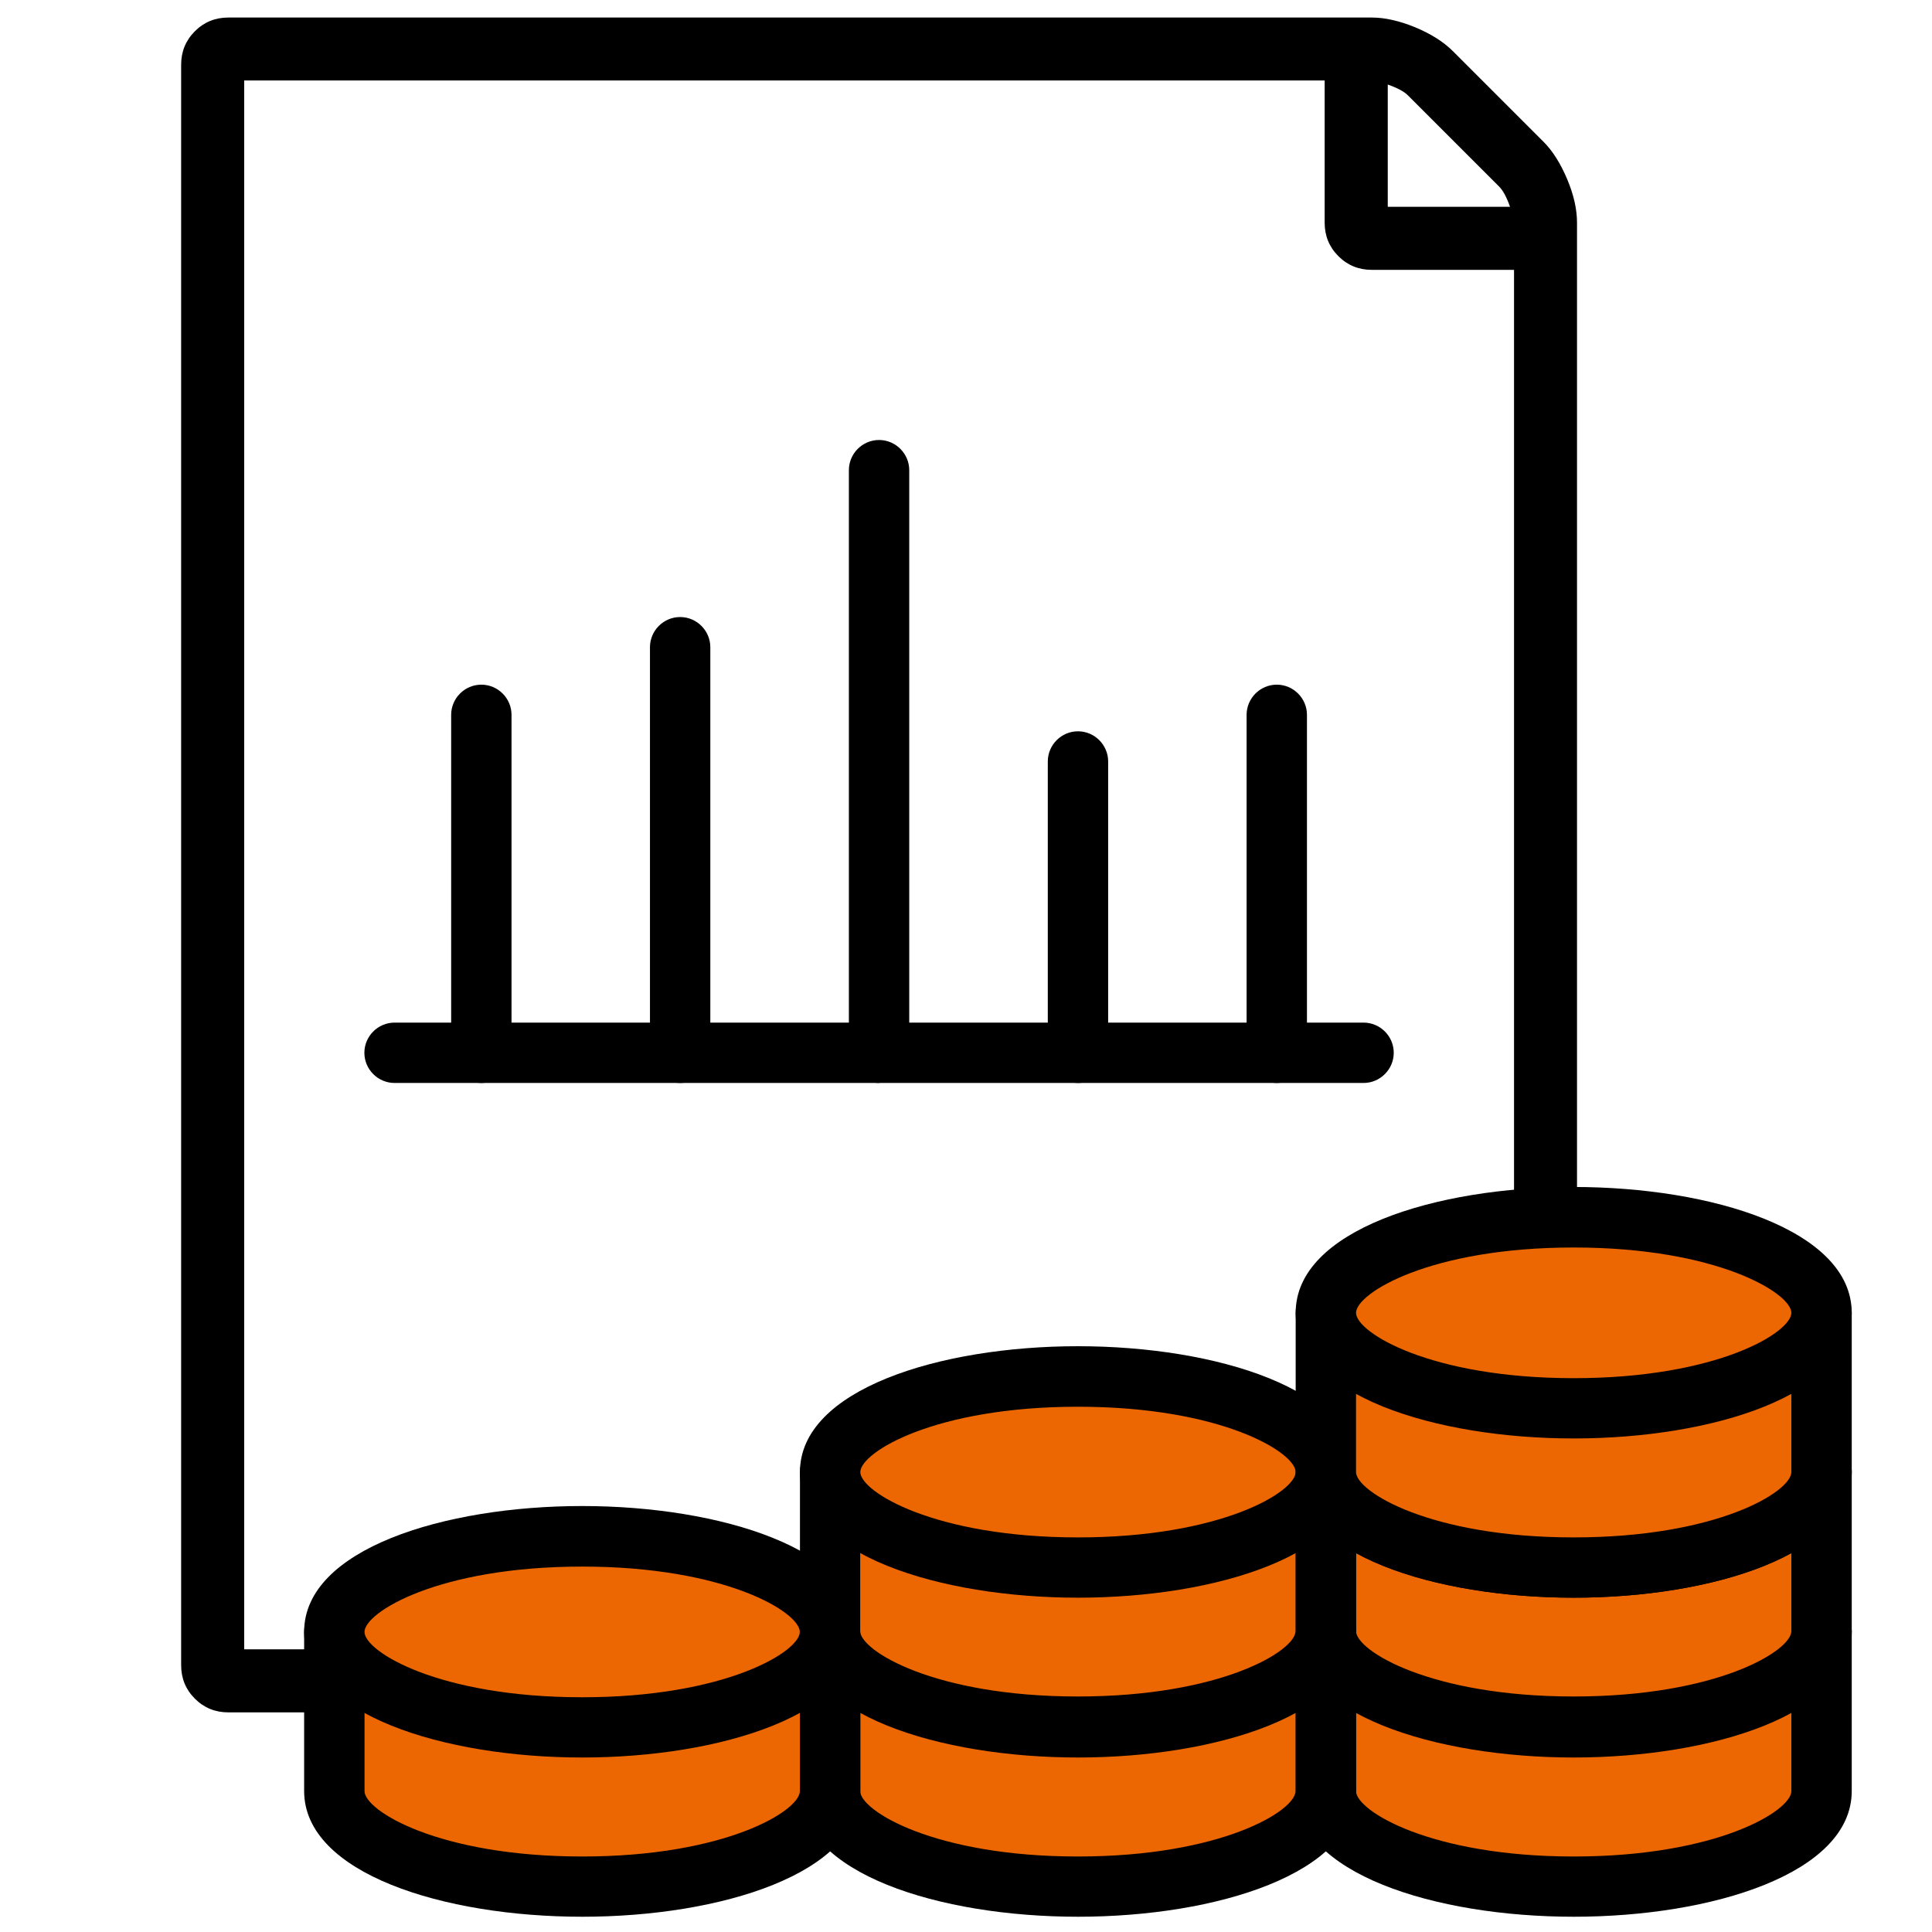 <?xml version="1.0" encoding="UTF-8"?>
<svg xmlns="http://www.w3.org/2000/svg" id="Ebene_1" width="312" height="312" version="1.1" viewBox="0 0 500 500">
  <defs>
    <style>
      .st0 {
        fill: #ec6601;
      }
    </style>
  </defs>
  <path d="M387.97,48.28l-23.59-23.59c-1.02-1.02-2.77-1.95-5.23-2.81v31.64h31.64c-.86-2.46-1.8-4.22-2.81-5.23ZM355.04,69.84c-3.4,0-6.29-1.17-8.67-3.55s-3.55-5.27-3.55-8.67V20.82H63.2v406.02h328.63V69.84h-36.8ZM408.13,430.94c0,3.4-1.17,6.29-3.55,8.67s-5.27,3.55-8.67,3.55H59.1c-3.4,0-6.29-1.17-8.67-3.55s-3.55-5.27-3.55-8.67V16.76c0-3.4,1.17-6.29,3.55-8.67,2.38-2.38,5.27-3.55,8.67-3.55h295.94c3.4,0,7.15.86,11.25,2.54,4.1,1.72,7.3,3.75,9.69,6.13l23.48,23.48c2.38,2.38,4.41,5.62,6.13,9.69,1.72,4.1,2.54,7.81,2.54,11.25v373.36h0v-.04Z"/>
  <g>
    <g>
      <path class="st0" d="M471.41,463.52c0,13.63-28.71,24.73-64.14,24.73s-64.14-11.05-64.14-24.73v-41.17s45.7,16.48,64.14,16.48c21.29,0,64.14-16.48,64.14-16.48v41.17Z"/>
      <path d="M407.27,496.05c-35.74,0-71.95-11.17-71.95-32.54v-41.17c0-2.54,1.25-4.92,3.32-6.41,2.07-1.45,4.77-1.8,7.15-.98,12.38,4.45,47.5,16.02,61.48,16.02,16.25,0,49.8-11.52,61.33-15.94,2.42-.94,5.12-.59,7.23.86s3.4,3.87,3.4,6.45v41.17c0,21.37-36.21,32.54-71.95,32.54ZM350.94,433.32v30.23c0,5.04,19.18,16.91,56.33,16.91s56.33-11.84,56.33-16.91v-30.04c-14.49,5.04-40.43,13.16-56.33,13.16-14.22,0-41.25-8.28-56.33-13.32v-.04Z"/>
    </g>
    <g>
      <ellipse class="st0" cx="407.27" cy="422.34" rx="64.14" ry="24.73"/>
      <path d="M407.27,454.84c-35.74,0-71.95-11.17-71.95-32.54s36.21-32.54,71.95-32.54,71.95,11.17,71.95,32.54-36.21,32.54-71.95,32.54ZM407.27,405.43c-37.19,0-56.33,11.84-56.33,16.91s19.18,16.91,56.33,16.91,56.33-11.84,56.33-16.91-19.18-16.91-56.33-16.91Z"/>
    </g>
  </g>
  <g>
    <g>
      <path class="st0" d="M471.41,422.15c0,13.63-28.71,24.73-64.14,24.73s-64.14-11.05-64.14-24.73v-41.17s45.7,16.48,64.14,16.48c21.29,0,64.14-16.48,64.14-16.48v41.17Z"/>
      <path d="M407.27,454.65c-35.74,0-71.95-11.17-71.95-32.54v-41.17c0-2.54,1.25-4.92,3.32-6.41,2.07-1.45,4.77-1.8,7.15-.98,12.38,4.45,47.5,16.02,61.48,16.02,16.25,0,49.8-11.52,61.33-15.94,2.42-.94,5.12-.59,7.23.86s3.4,3.87,3.4,6.45v41.17c0,21.37-36.21,32.54-71.95,32.54ZM350.94,391.91v30.23c0,5.04,19.18,16.91,56.33,16.91s56.33-11.84,56.33-16.91v-30.04c-14.49,5.04-40.43,13.16-56.33,13.16-14.22,0-41.25-8.28-56.33-13.32v-.04Z"/>
    </g>
    <g>
      <ellipse class="st0" cx="407.27" cy="380.94" rx="64.14" ry="24.73"/>
      <path d="M407.27,413.48c-35.74,0-71.95-11.17-71.95-32.54s36.21-32.54,71.95-32.54,71.95,11.17,71.95,32.54-36.21,32.54-71.95,32.54ZM407.27,364.06c-37.19,0-56.33,11.84-56.33,16.91s19.18,16.91,56.33,16.91,56.33-11.84,56.33-16.91-19.18-16.91-56.33-16.91Z"/>
    </g>
  </g>
  <g>
    <g>
      <path class="st0" d="M343.12,463.52c0,13.63-28.71,24.73-64.14,24.73s-64.14-11.05-64.14-24.73v-41.17s45.7,16.48,64.14,16.48c21.29,0,64.14-16.48,64.14-16.48v41.17Z"/>
      <path d="M278.98,496.05c-35.74,0-71.95-11.17-71.95-32.54v-41.17c0-2.54,1.25-4.92,3.32-6.41,2.07-1.45,4.77-1.8,7.15-.98,12.38,4.45,47.5,16.02,61.48,16.02,16.25,0,49.8-11.52,61.33-15.94,2.42-.94,5.12-.59,7.23.86s3.4,3.87,3.4,6.45v41.17c0,21.37-36.21,32.54-71.95,32.54ZM222.62,433.32v30.23c0,5.04,19.18,16.91,56.33,16.91s56.33-11.84,56.33-16.91v-30.04c-14.49,5.04-40.43,13.16-56.33,13.16-14.22,0-41.25-8.28-56.33-13.32v-.04Z"/>
    </g>
    <g>
      <ellipse class="st0" cx="278.95" cy="422.34" rx="64.14" ry="24.73"/>
      <path d="M278.98,454.84c-35.74,0-71.95-11.17-71.95-32.54s36.21-32.54,71.95-32.54,71.95,11.17,71.95,32.54-36.21,32.54-71.95,32.54ZM278.98,405.43c-37.19,0-56.33,11.84-56.33,16.91s19.18,16.91,56.33,16.91,56.33-11.84,56.33-16.91-19.18-16.91-56.33-16.91Z"/>
    </g>
  </g>
  <g>
    <g>
      <path class="st0" d="M214.8,463.52c0,13.63-28.71,24.73-64.14,24.73s-64.14-11.05-64.14-24.73v-41.17s45.7,16.48,64.14,16.48c21.29,0,64.14-16.48,64.14-16.48,0,0,0,41.17,0,41.17Z"/>
      <path d="M150.66,496.05c-35.74,0-71.95-11.17-71.95-32.54v-41.17c0-2.54,1.25-4.92,3.32-6.41,2.07-1.45,4.77-1.8,7.15-.98,12.38,4.45,47.5,16.02,61.48,16.02,16.25,0,49.8-11.52,61.37-15.94,2.42-.94,5.12-.59,7.23.86,2.11,1.45,3.4,3.87,3.4,6.45v41.17c0,21.37-36.21,32.54-71.95,32.54h-.04ZM94.34,433.32v30.23c0,5.04,19.18,16.91,56.33,16.91s56.33-11.84,56.33-16.91v-30.04c-14.49,5.04-40.47,13.16-56.33,13.16-14.22,0-41.25-8.28-56.33-13.32v-.04Z"/>
    </g>
    <g>
      <ellipse class="st0" cx="150.66" cy="422.34" rx="64.14" ry="24.73"/>
      <path d="M150.66,454.84c-35.74,0-71.95-11.17-71.95-32.54s36.21-32.54,71.95-32.54,71.95,11.17,71.95,32.54-36.21,32.54-71.95,32.54ZM150.66,405.43c-37.19,0-56.33,11.84-56.33,16.91s19.18,16.91,56.33,16.91,56.33-11.84,56.33-16.91-19.18-16.91-56.33-16.91Z"/>
    </g>
  </g>
  <g>
    <g>
      <path class="st0" d="M343.12,422.15c0,13.63-28.71,24.73-64.14,24.73s-64.14-11.05-64.14-24.73v-41.17s45.7,16.48,64.14,16.48c21.29,0,64.14-16.48,64.14-16.48v41.17Z"/>
      <path d="M278.98,454.65c-35.74,0-71.95-11.17-71.95-32.54v-41.17c0-2.54,1.25-4.92,3.32-6.41,2.07-1.45,4.77-1.8,7.15-.98,12.38,4.45,47.5,16.02,61.48,16.02,16.25,0,49.8-11.52,61.33-15.94,2.42-.94,5.12-.59,7.23.86s3.4,3.87,3.4,6.45v41.17c0,21.37-36.21,32.54-71.95,32.54ZM222.62,391.91v30.23c0,5.04,19.18,16.91,56.33,16.91s56.33-11.84,56.33-16.91v-30.04c-14.49,5.04-40.43,13.16-56.33,13.16-14.22,0-41.25-8.28-56.33-13.32v-.04Z"/>
    </g>
    <g>
      <ellipse class="st0" cx="278.95" cy="380.94" rx="64.14" ry="24.73"/>
      <path d="M278.98,413.48c-35.74,0-71.95-11.17-71.95-32.54s36.21-32.54,71.95-32.54,71.95,11.17,71.95,32.54-36.21,32.54-71.95,32.54ZM278.98,364.06c-37.19,0-56.33,11.84-56.33,16.91s19.18,16.91,56.33,16.91,56.33-11.84,56.33-16.91-19.18-16.91-56.33-16.91Z"/>
    </g>
  </g>
  <g>
    <g>
      <path class="st0" d="M471.41,380.94c0,13.63-28.71,24.73-64.14,24.73s-64.14-11.05-64.14-24.73v-41.17s45.7,16.48,64.14,16.48c21.29,0,64.14-16.48,64.14-16.48v41.17Z"/>
      <path d="M407.27,413.48c-35.74,0-71.95-11.17-71.95-32.54v-41.17c0-2.54,1.25-4.92,3.32-6.41,2.07-1.45,4.77-1.8,7.15-.98,12.38,4.45,47.5,16.02,61.48,16.02,16.25,0,49.8-11.52,61.33-15.94,2.42-.94,5.12-.63,7.23.86,2.11,1.45,3.4,3.87,3.4,6.45v41.17c0,21.37-36.21,32.54-71.95,32.54ZM350.94,350.74v30.23c0,5.04,19.18,16.91,56.33,16.91s56.33-11.84,56.33-16.91v-30.04c-14.49,5.04-40.43,13.16-56.33,13.16-14.22,0-41.25-8.28-56.33-13.32v-.04Z"/>
    </g>
    <g>
      <ellipse class="st0" cx="407.27" cy="339.77" rx="64.14" ry="24.73"/>
      <path d="M407.27,372.27c-35.74,0-71.95-11.17-71.95-32.54s36.21-32.54,71.95-32.54,71.95,11.17,71.95,32.54-36.21,32.54-71.95,32.54ZM407.27,322.85c-37.19,0-56.33,11.84-56.33,16.91s19.18,16.91,56.33,16.91,56.33-11.84,56.33-16.91-19.18-16.91-56.33-16.91Z"/>
    </g>
  </g>
  <path d="M352.89,280.27H102.11c-4.3,0-7.81-3.52-7.81-7.81s3.52-7.81,7.81-7.81h250.78c4.3,0,7.81,3.52,7.81,7.81s-3.52,7.81-7.81,7.81Z"/>
  <path d="M124.57,280.27c-4.3,0-7.81-3.52-7.81-7.81v-87.46c0-4.3,3.52-7.81,7.81-7.81s7.81,3.52,7.81,7.81v87.46c0,4.3-3.52,7.81-7.81,7.81Z"/>
  <path d="M330.43,280.27c-4.3,0-7.81-3.52-7.81-7.81v-87.46c0-4.3,3.52-7.81,7.81-7.81s7.81,3.52,7.81,7.81v87.46c0,4.3-3.52,7.81-7.81,7.81Z"/>
  <path d="M278.98,280.27c-4.3,0-7.81-3.52-7.81-7.81v-75.39c0-4.3,3.52-7.81,7.81-7.81s7.81,3.52,7.81,7.81v75.39c0,4.3-3.52,7.81-7.81,7.81Z"/>
  <path d="M227.5,280.27c-4.3,0-7.81-3.52-7.81-7.81V121.68c0-4.3,3.52-7.81,7.81-7.81s7.81,3.52,7.81,7.81v150.74c0,4.3-3.52,7.81-7.81,7.81v.04Z"/>
  <path d="M176.02,280.27c-4.3,0-7.81-3.52-7.81-7.81v-104.96c0-4.3,3.52-7.81,7.81-7.81s7.81,3.52,7.81,7.81v104.96c0,4.3-3.52,7.81-7.81,7.81Z"/>
</svg>
